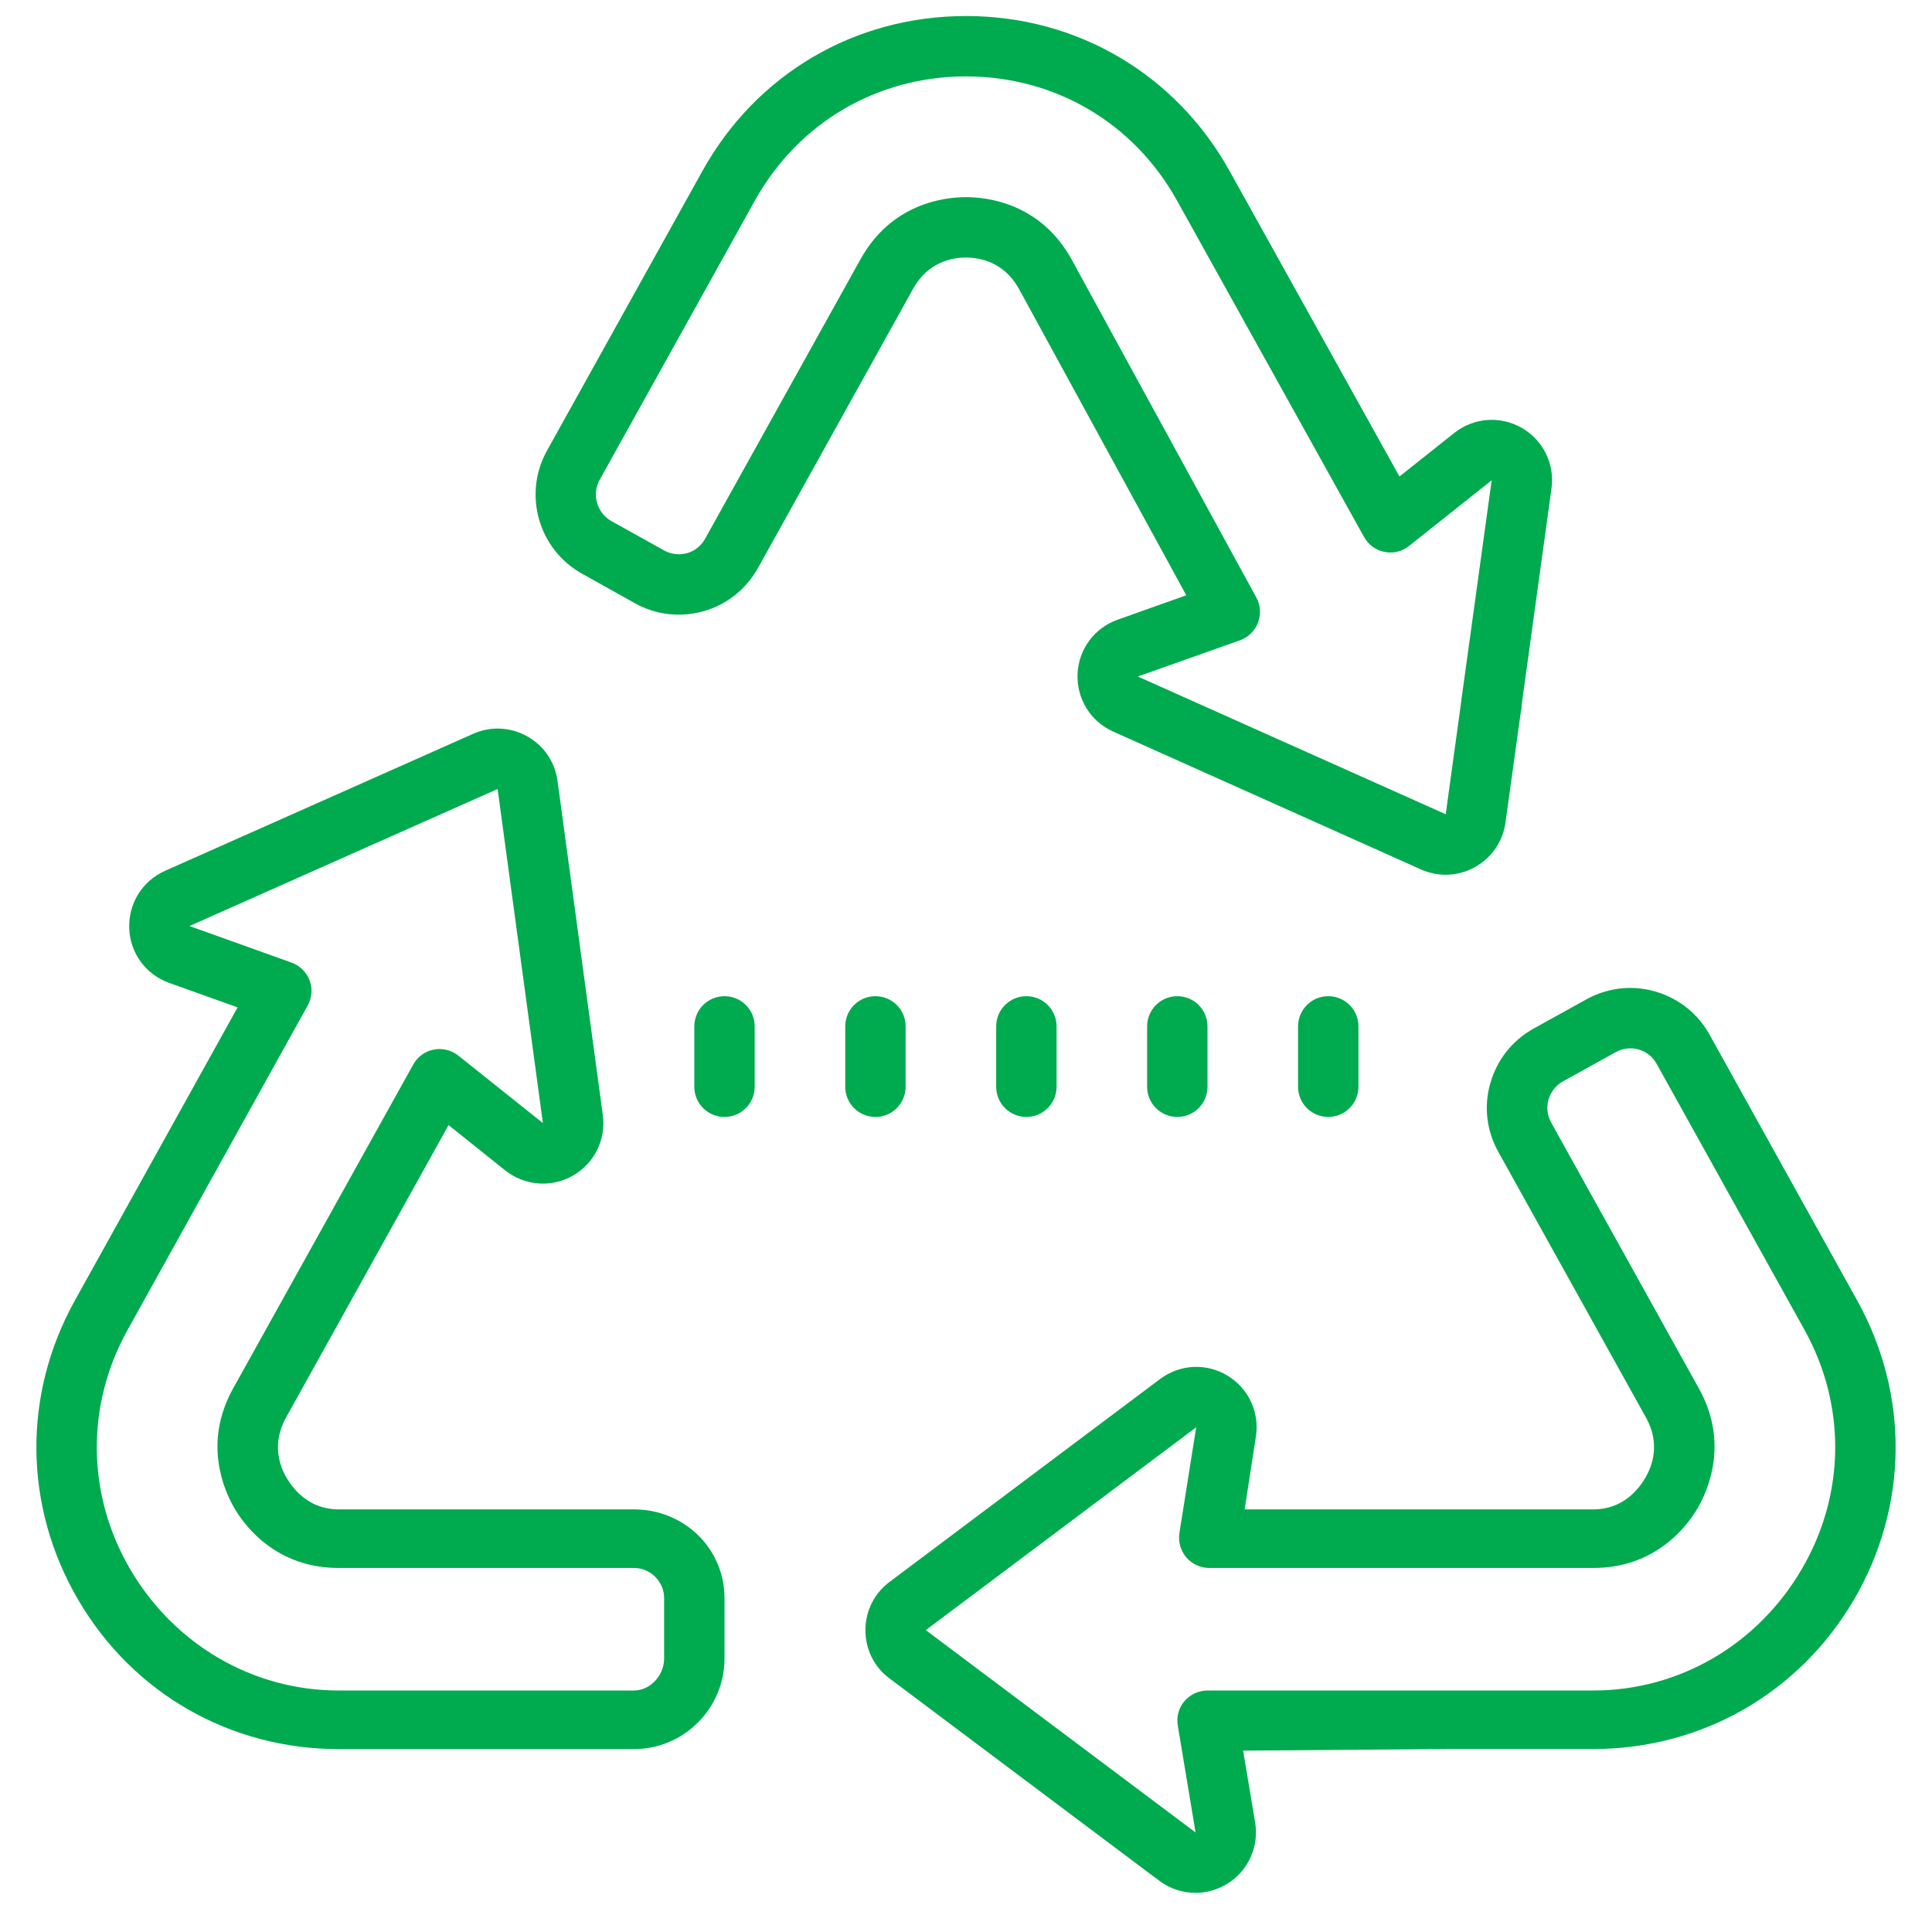 ﻿<?xml version="1.0" encoding="utf-8"?>
<svg xmlns="http://www.w3.org/2000/svg" viewBox="0 0 64 64" width="512" height="512">
  <path d="M32 0.531C28.316 0.531 25.047 2.453 23.262 5.676L18.121 14.926C17.316 16.371 17.836 18.199 19.281 19.004L21.027 19.98C21.727 20.371 22.539 20.465 23.312 20.246C24.082 20.023 24.719 19.516 25.109 18.816L30.25 9.562C30.75 8.664 31.562 8.531 32 8.531C32.438 8.531 33.25 8.668 33.746 9.555L39.297 19.719L37.027 20.527C36.25 20.801 35.73 21.508 35.695 22.328C35.664 23.152 36.125 23.898 36.875 24.234L47.07 28.801C47.336 28.918 47.613 28.977 47.891 28.977C48.223 28.977 48.555 28.895 48.859 28.723C49.414 28.414 49.781 27.879 49.871 27.25L50.371 23.637C50.395 23.543 50.406 23.449 50.406 23.355L51.395 16.184C51.508 15.371 51.121 14.582 50.406 14.172C49.691 13.766 48.816 13.832 48.172 14.344L46.359 15.785L40.738 5.676C38.953 2.457 35.684 0.531 32 0.531 Z M 32 2.531C34.949 2.531 37.562 4.07 38.992 6.648L45.184 17.785C45.324 18.043 45.574 18.227 45.859 18.281C46.148 18.344 46.445 18.27 46.676 18.086L49.414 15.91L48.41 23.188C48.41 23.195 48.41 23.203 48.406 23.215C48.406 23.223 48.406 23.23 48.406 23.234L47.891 26.973L37.691 22.41L41.074 21.211C41.348 21.113 41.57 20.898 41.672 20.625C41.777 20.348 41.758 20.043 41.613 19.785L35.496 8.59C34.465 6.73 32.707 6.531 32 6.531C31.293 6.531 29.535 6.73 28.504 8.59L23.359 17.844C23.23 18.078 23.02 18.25 22.762 18.324C22.504 18.395 22.234 18.363 22 18.234L20.254 17.262C19.773 16.992 19.598 16.379 19.863 15.898L25.004 6.648C26.438 4.07 29.051 2.531 32 2.531 Z M 16.578 24.137C16.27 24.121 15.965 24.18 15.672 24.309L5.465 28.848C4.715 29.184 4.25 29.93 4.281 30.75C4.309 31.574 4.828 32.281 5.602 32.559L7.871 33.371L2.477 43.086C0.738 46.215 0.785 49.926 2.602 53.016C4.414 56.102 7.637 57.941 11.219 57.941L21 57.941C22.652 57.941 24 56.594 24 54.941L24 52.941C24 51.285 22.652 50 21 50L11.219 50C10.223 50 9.711 49.32 9.492 48.953C9.277 48.586 8.988 47.84 9.469 46.969L14.859 37.27L16.734 38.77C17.379 39.281 18.254 39.352 18.969 38.949C19.688 38.543 20.078 37.754 19.969 36.938L18.469 25.871C18.383 25.238 18.016 24.699 17.461 24.391C17.184 24.234 16.883 24.152 16.578 24.137 Z M 16.484 26.137L17.984 37.203L15.184 34.969C14.953 34.785 14.652 34.711 14.363 34.77C14.078 34.828 13.828 35.008 13.688 35.266L7.719 46C6.719 47.801 7.422 49.375 7.77 49.969C8.117 50.562 9.156 51.941 11.219 51.941L21 51.941C21.551 51.941 22 52.391 22 52.941L22 54.938C22 55.492 21.551 56 21 56L11.219 56C8.355 56 5.773 54.465 4.32 51.996C2.871 49.527 2.832 46.559 4.227 44.055L10.191 33.312C10.336 33.055 10.359 32.75 10.254 32.473C10.148 32.199 9.93 31.984 9.656 31.887L6.277 30.676 Z M 54.266 32.738C53.688 32.688 53.094 32.805 52.551 33.105L50.801 34.074C50.098 34.465 49.594 35.102 49.371 35.875C49.148 36.645 49.242 37.453 49.633 38.156L54.531 46.969C55.012 47.84 54.723 48.586 54.504 48.953C54.289 49.32 53.777 50 52.781 50L41.23 50L41.602 47.594C41.73 46.785 41.359 45.988 40.656 45.566C39.957 45.145 39.082 45.191 38.426 45.684L29.469 52.402C28.961 52.781 28.668 53.367 28.668 54C28.668 54.637 28.957 55.223 29.469 55.602L38.406 62.305C38.758 62.57 39.18 62.703 39.602 62.703C39.961 62.703 40.32 62.605 40.641 62.41C41.344 61.984 41.711 61.184 41.578 60.375L41.18 57.992L48 57.938L52.781 57.938C56.363 57.938 59.586 56.098 61.402 53.012C63.215 49.926 63.262 46.215 61.523 43.082L56.629 34.27C56.129 33.367 55.223 32.824 54.266 32.738 Z M 24 33C23.449 33 23 33.445 23 34L23 36C23 36.555 23.449 37 24 37C24.551 37 25 36.555 25 36L25 34C25 33.445 24.551 33 24 33 Z M 29 33C28.449 33 28 33.445 28 34L28 36C28 36.555 28.449 37 29 37C29.551 37 30 36.555 30 36L30 34C30 33.445 29.551 33 29 33 Z M 34 33C33.449 33 33 33.445 33 34L33 36C33 36.555 33.449 37 34 37C34.551 37 35 36.555 35 36L35 34C35 33.445 34.551 33 34 33 Z M 39 33C38.449 33 38 33.445 38 34L38 36C38 36.555 38.449 37 39 37C39.551 37 40 36.555 40 36L40 34C40 33.445 39.551 33 39 33 Z M 44 33C43.449 33 43 33.445 43 34L43 36C43 36.555 43.449 37 44 37C44.551 37 45 36.555 45 36L45 34C45 33.445 44.551 33 44 33 Z M 53.902 34.734C54.289 34.691 54.68 34.879 54.879 35.242L59.777 44.055C61.168 46.559 61.129 49.527 59.676 51.996C58.227 54.465 55.645 56 52.781 56L39.992 56C39.699 56.004 39.422 56.133 39.234 56.355C39.047 56.578 38.965 56.875 39.016 57.164L39.605 60.703L30.668 54L39.625 47.281L39.07 50.781C39.023 51.07 39.109 51.367 39.297 51.59C39.488 51.812 39.766 51.941 40.059 51.941L52.781 51.941C54.844 51.941 55.883 50.562 56.23 49.969C56.578 49.375 57.281 47.801 56.281 46L51.383 37.184C51.254 36.949 51.223 36.684 51.297 36.426C51.371 36.168 51.539 35.953 51.773 35.824L53.52 34.855C53.641 34.785 53.77 34.75 53.902 34.734Z" fill="#00AA4E" />
</svg>